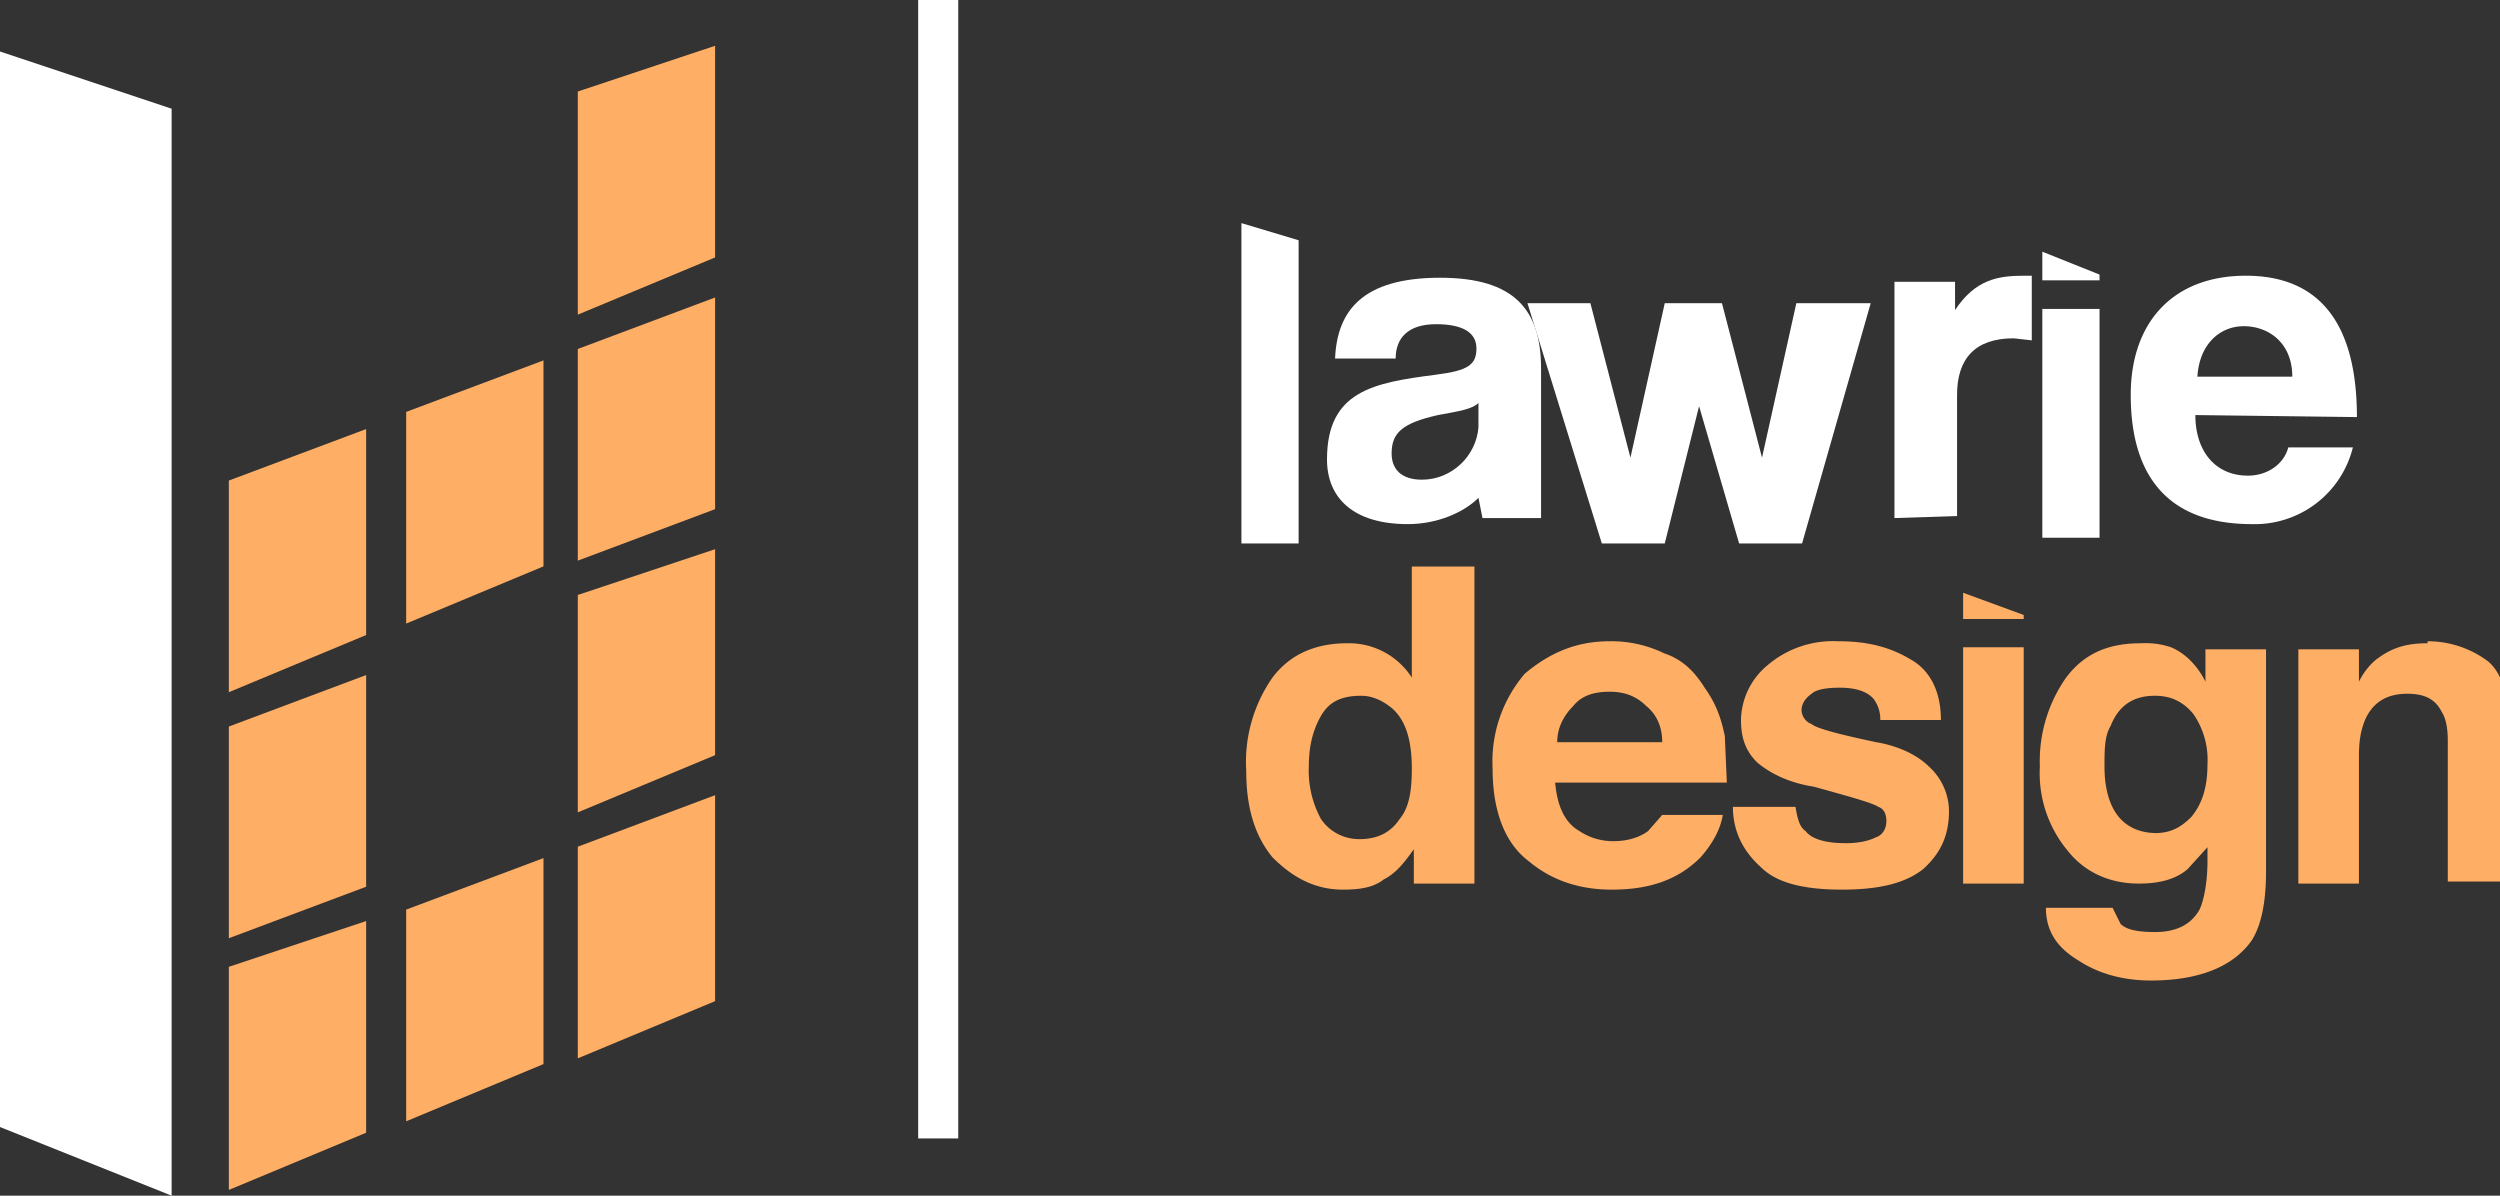 <svg xmlns="http://www.w3.org/2000/svg" viewBox="0 0 43.7 20.9">
  <rect x="0" y="0" width="43.7" height="20.9" fill="#333333" stroke="none"/>
  <defs>
    <clipPath id="d" clipPathUnits="userSpaceOnUse">
      <path d="M0 0h1024v2433.2H0z"/>
    </clipPath>
    <clipPath id="e" clipPathUnits="userSpaceOnUse">
      <path d="M760.8 1852.2h5v-16.5h-5z"/>
    </clipPath>
    <clipPath id="f" clipPathUnits="userSpaceOnUse">
      <path d="M725.3 1853.5h64.6V1831h-64.6z"/>
    </clipPath>
    <clipPath id="c" clipPathUnits="userSpaceOnUse">
      <path d="M0 0h1024v2433.2H0z"/>
    </clipPath>
    <clipPath id="b" clipPathUnits="userSpaceOnUse">
      <path d="M0 0h1024v2433.2H0z"/>
    </clipPath>
    <clipPath id="a" clipPathUnits="userSpaceOnUse">
      <path d="M0 0h1024v2433.2H0z"/>
    </clipPath>
  </defs>
  <path d="M21.7 3.9v5.6h1V4.2z" fill="#fff"/>
  <g transform="matrix(.353 0 0 -.353 -234.6 663.8)" clip-path="url(#a)">
    <path d="M738 1854.8l-.2 1c-.7-.7-2-1.3-3.5-1.3-2.7 0-4 1.3-4 3.2 0 3.4 2.3 3.8 5.4 4.2 1.6.2 2 .5 2 1.3s-.7 1.2-2 1.2c-1.4 0-2-.7-2-1.7h-3c.1 2.4 1.4 4 5.2 4 3.7 0 5-1.6 5-4.5v-7.4zm-.2 5.7c-.3-.3-.9-.4-2-.6-1.8-.4-2.3-.9-2.3-1.9 0-.8.5-1.3 1.5-1.3 1.5 0 2.7 1.2 2.8 2.6z" fill="#fff"/>
  </g>
  <path d="M30.4 9.5l-.7-2.4-.6 2.4H28l-1.3-4.2h1.1l.7 2.7.6-2.7h1l.7 2.7.6-2.7h1.3l-1.2 4.2z" fill="#fff"/>
  <g transform="matrix(.353 0 0 -.353 -234.6 663.8)" clip-path="url(#b)">
    <path d="M758.4 1854.8v11.7h3v-1.4c1 1.5 2.1 1.7 3.4 1.7h.4v-3.2l-.9.1c-1.9 0-2.8-1-2.8-2.8v-6z" fill="#fff"/>
  </g>
  <path d="M35.7 4.4v.5h1v-.1zm1 1h-1v4h1z" fill="#fff"/>
  <g transform="matrix(.353 0 0 -.353 -234.6 663.8)" clip-path="url(#c)">
    <path d="M773.3 1859.9c0-1.8 1-3 2.6-3 1 0 1.8.6 2 1.4h3.2a5 5 0 00-5-3.8c-4 0-6 2.2-6 6.4 0 3.6 2.1 5.9 5.7 5.9s5.5-2.3 5.5-7zm4.8 1.9c0 1.7-1.2 2.5-2.4 2.5s-2.2-.9-2.3-2.5z" fill="#fff"/>
  </g>
  <path stroke-miterlimit="10" d="M16.4 0v19.9" fill="none" stroke="#fff" stroke-width=".7"/>
  <g transform="matrix(.353 0 0 -.353 -234.6 663.8)" clip-path="url(#d)">
    <g clip-path="url(#e)">
      <path d="M761.8 1851.1v-1.3h3v.2zm3-2.7h-3v-11.7h3z" fill="#ffae65"/>
    </g>
    <g clip-path="url(#f)">
      <path d="M731.3 1848.6c-1.5 0-2.8-.5-3.7-1.7a7.3 7.3 0 01-1.3-4.6c0-1.8.4-3.2 1.3-4.3 1-1 2.1-1.6 3.5-1.6.8 0 1.5.1 2 .5.6.3 1 .8 1.5 1.5v-1.7h3v15.7h-3.1v-5.5a3.7 3.7 0 01-3.2 1.7m.6-9.7c-.8 0-1.5.4-1.9 1a5 5 0 00-.6 2.6c0 1 .2 1.8.6 2.5.4.7 1 1 2 1 .5 0 1-.2 1.5-.6.7-.6 1-1.6 1-3 0-1-.1-1.9-.6-2.5-.4-.6-1-1-2-1m12.4 7.3c.7 0 1.3-.2 1.8-.7.5-.4.8-1 .8-1.8h-5.2c0 .8.4 1.4.8 1.8.4.5 1 .7 1.8.7m0 2.5c-1.7 0-3-.6-4.2-1.6a6.7 6.7 0 01-1.6-4.7c0-2.1.6-3.7 1.8-4.6 1.2-1 2.6-1.4 4.1-1.4 1.9 0 3.3.5 4.4 1.6.7.8 1 1.5 1.1 2.1h-3l-.7-.8c-.4-.3-1-.5-1.7-.5a3 3 0 00-1.7.5c-.7.4-1.1 1.2-1.2 2.4h8.5l-.1 2.3c-.2 1-.5 1.7-1 2.4-.5.8-1.1 1.4-2 1.7a6 6 0 01-2.7.6m6.1-8.2c0-1.2.5-2.2 1.4-3 .8-.8 2.2-1.1 4-1.1 1.8 0 3.1.3 4 1 .9.8 1.3 1.7 1.3 2.9a3 3 0 01-1 2.2c-.5.5-1.4 1-2.6 1.2-1.9.4-3 .7-3.2.9-.3.1-.5.4-.5.7 0 .3.2.6.5.8.2.2.7.3 1.4.3.8 0 1.4-.2 1.7-.6.2-.3.3-.6.3-1h3c0 1.5-.6 2.5-1.5 3-1 .6-2.1.9-3.6.9a5 5 0 01-3.5-1.2 3.6 3.6 0 01-1.3-2.7c0-1 .3-1.6.8-2.1.6-.5 1.5-1 2.8-1.2 1.8-.5 2.9-.8 3.2-1 .3-.1.4-.4.4-.7 0-.4-.2-.7-.5-.8-.4-.2-.9-.3-1.5-.3-1 0-1.7.2-2 .6-.3.2-.4.6-.5 1.2zm21-1.3c-1.1 0-1.9.5-2.3 1.5-.2.5-.3 1.1-.3 1.8 0 .8 0 1.5.3 2 .4 1 1.1 1.5 2.2 1.5.8 0 1.4-.3 1.9-.9a4 4 0 00.7-2.5c0-1.2-.3-2-.8-2.6-.5-.5-1-.8-1.8-.8m-.7 9.4c-1.6 0-2.8-.5-3.7-1.7a7.2 7.2 0 01-1.3-4.4 6 6 0 011.4-4.2c.8-1 2-1.6 3.5-1.6 1 0 1.8.2 2.4.7l1 1.1v-.7c0-1.1-.2-2-.4-2.4-.4-.7-1.1-1.1-2.2-1.1-.8 0-1.4.1-1.7.4l-.4.8h-3.3c0-1.2.6-2 1.6-2.6.9-.6 2.1-1 3.6-1 2.4 0 4.1.7 5 2 .5.8.7 2 .7 3.4v11h-3v-1.6c-.4.8-1 1.4-1.7 1.7a4 4 0 01-1.5.2m14.2 0c-1 0-1.7-.2-2.4-.7-.3-.2-.7-.6-1-1.2v1.6h-3v-11.6h3v6.3c0 .8.1 1.3.3 1.8.4.9 1.1 1.3 2.1 1.3.9 0 1.4-.3 1.7-.9.2-.3.3-.8.3-1.4v-7h3v7.8c0 1.4-.3 2.5-1 3.1a5 5 0 01-3 1" fill="#ffae65"/>
    </g>
  </g>
  <path d="M0 19.7V.9l3 1v19z" fill="#fff"/>
  <path d="M9.5 9.9l-2.4 1V7.2l2.4-.9zm-3.1 1.2l-2.4 1V8.4l2.4-.9zm0 4.4l-2.4.9v-3.7l2.4-.9zm3.1 3.1l-2.4 1v-3.7l2.4-.9zm-3.1 1.2l-2.4 1v-3.9l2.4-.8zm6.1-15.3l-2.4 1V1.6l2.4-.8zm0 4.4l-2.4.9V6.1l2.4-.9zm0 4.3l-2.4 1v-3.8l2.4-.8zm0 4.3l-2.4 1v-3.7l2.4-.9z" fill="#ffae65"/>
</svg>
